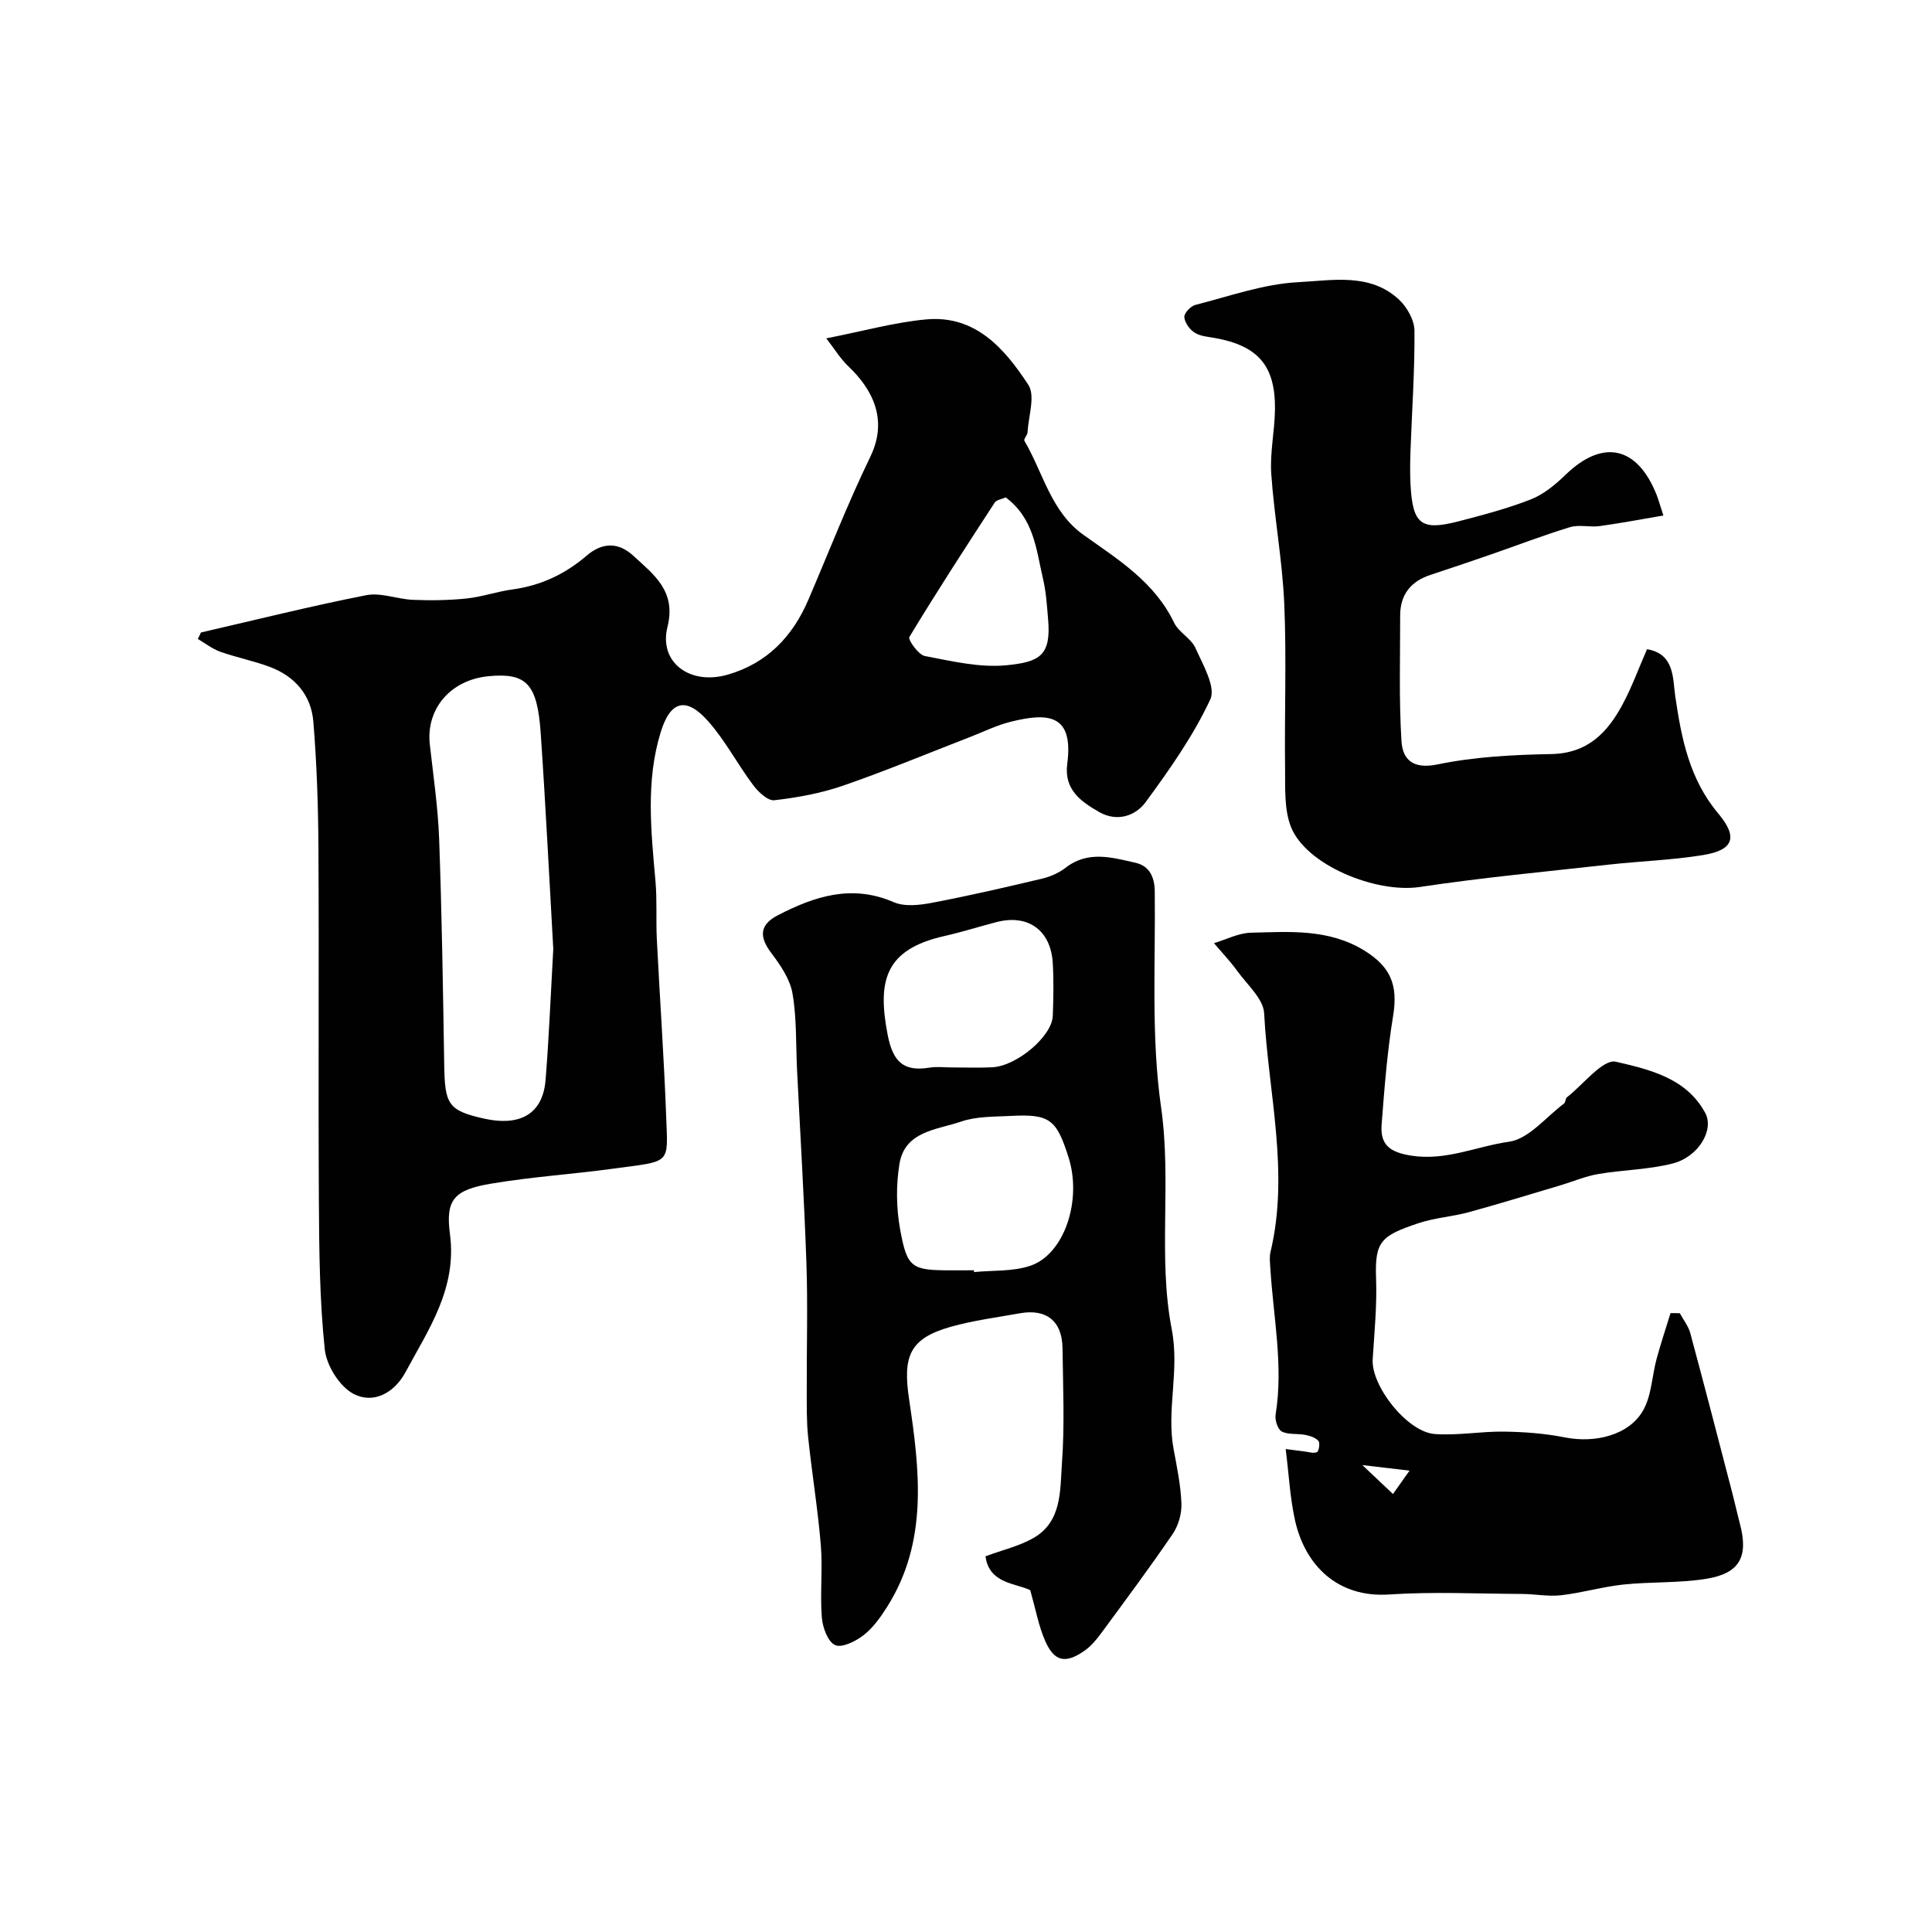 <svg enable-background="new 0 0 400 400" viewBox="0 0 400 400" xmlns="http://www.w3.org/2000/svg"><g fill="#010102"><path d="m41.6 130.95c11.4-2.62 22.75-5.47 34.22-7.72 3.05-.6 6.45.83 9.7.96 3.69.15 7.42.1 11.08-.28 3.21-.34 6.34-1.45 9.55-1.88 5.84-.8 10.88-3.18 15.31-6.99 3.24-2.78 6.57-2.83 9.67.03 4.27 3.93 8.92 7.31 7.06 14.75-1.83 7.34 4.68 12.13 12.51 9.85 8.12-2.36 13.4-7.87 16.67-15.51 4.23-9.88 8.14-19.92 12.82-29.59 3.88-8 .08-14.32-4.51-18.69-1.71-1.63-2.97-3.73-4.61-5.83 7.73-1.51 14.14-3.32 20.68-3.92 10.23-.94 16.27 6.08 21.15 13.54 1.49 2.28.03 6.5-.16 9.83-.03.61-.85 1.42-.65 1.76 3.9 6.62 5.48 14.69 12.27 19.51 7.15 5.08 14.69 9.74 18.72 18.15.96 2 3.53 3.24 4.43 5.25 1.53 3.43 4.26 8.09 3.07 10.63-3.51 7.53-8.41 14.49-13.36 21.24-2.15 2.93-5.97 4.19-9.67 2.07-3.76-2.16-7.28-4.62-6.59-9.93 1.34-10.2-3.72-10.78-11.89-8.7-2.81.72-5.47 2.04-8.2 3.1-8.76 3.39-17.44 7.01-26.32 10.08-4.56 1.58-9.43 2.47-14.24 3.02-1.35.15-3.32-1.72-4.38-3.14-3.23-4.3-5.75-9.19-9.29-13.19-4.59-5.19-7.84-4.28-9.85 2.24-3.13 10.17-1.99 20.51-1.08 30.85.35 3.98.08 8.02.28 12.02.61 12.2 1.48 24.39 1.93 36.59.38 10.2 1.12 9.26-10.96 10.91-8.43 1.15-16.95 1.69-25.32 3.11-7.51 1.27-9.44 3.21-8.49 10.36 1.51 11.27-4.36 19.7-9.2 28.67-2.39 4.42-6.71 6.58-10.71 4.51-2.9-1.49-5.65-5.88-6-9.24-1.07-10.19-1.16-20.5-1.22-30.76-.14-24.32.04-48.64-.09-72.96-.05-8.77-.34-17.55-1.06-26.28-.45-5.45-3.83-9.36-9.02-11.3-3.33-1.25-6.87-1.94-10.23-3.13-1.66-.59-3.12-1.75-4.66-2.65.23-.44.43-.89.64-1.34zm72.95 65.5c-.8-13.98-1.55-29.31-2.6-44.62-.7-10.3-2.98-12.57-10.79-11.83-7.88.75-13 6.76-12.17 14.15.73 6.51 1.69 13.03 1.93 19.56.56 15.56.8 31.13 1.05 46.7.13 8.21.73 9.54 8.42 11.22 6.69 1.46 11.97-.48 12.57-8.1.69-8.54 1.03-17.12 1.59-27.08zm93.67-93.47c-.86.39-1.91.51-2.28 1.08-6 9.21-11.99 18.43-17.67 27.83-.32.53 1.86 3.67 3.2 3.93 5.59 1.07 11.41 2.46 16.96 1.91 6.92-.69 9.23-2.04 8.56-9.65-.24-2.76-.41-5.57-1.05-8.26-1.4-5.97-1.82-12.43-7.72-16.84z"/><path d="m213.3 329.23c-2.89-1.44-8.54-1.31-9.26-7.02 3.5-1.3 6.96-2.09 9.92-3.78 5.93-3.4 5.5-9.84 5.9-15.37.58-7.95.23-15.98.12-23.97-.08-5.58-3.34-8.17-8.82-7.19-4.8.86-9.69 1.49-14.36 2.81-8.57 2.43-9.9 6.15-8.58 15.01 2.18 14.61 4.01 29.45-4.57 42.99-1.35 2.13-2.9 4.32-4.86 5.84-1.63 1.27-4.5 2.69-5.9 2.04-1.51-.7-2.58-3.66-2.74-5.73-.39-4.97.2-10.01-.21-14.97-.62-7.49-1.85-14.92-2.63-22.4-.34-3.29-.27-6.63-.28-9.95-.03-8.66.23-17.33-.07-25.98-.46-13.37-1.28-26.72-1.94-40.08-.26-5.29-.05-10.66-.95-15.83-.52-2.97-2.52-5.87-4.41-8.38-2.56-3.4-2.36-5.85 1.43-7.8 7.62-3.93 15.29-6.43 23.93-2.69 2.27.98 5.38.63 7.96.13 7.65-1.45 15.25-3.21 22.83-5.01 1.71-.41 3.47-1.2 4.85-2.27 4.62-3.57 9.56-2.1 14.37-1.02 2.82.63 4.01 2.77 4.05 5.93.18 14.93-.79 30.05 1.31 44.72 2.21 15.43-.69 31 2.2 45.92 1.68 8.69-1.14 16.67.4 24.89.69 3.71 1.47 7.45 1.61 11.21.08 2.08-.61 4.54-1.78 6.27-4.77 7-9.84 13.81-14.87 20.64-.97 1.32-2.08 2.64-3.41 3.57-4.01 2.81-6.34 2.26-8.24-2.24-1.28-2.99-1.86-6.26-3-10.29zm-11.66-66.23c.01.12.02.24.03.37 3.91-.39 8.06-.08 11.68-1.32 7.04-2.41 10.67-13.53 7.91-22.33-2.52-8.03-3.93-9.1-12.03-8.68-3.44.18-7.07.08-10.24 1.17-4.98 1.72-11.68 1.92-12.78 8.83-.7 4.37-.65 9.06.14 13.42 1.47 8.15 2.38 8.55 10.79 8.55 1.5-.01 3-.01 4.5-.01zm-4.68-42c2.82 0 5.65.11 8.47-.03 5.1-.25 12.39-6.43 12.54-10.65.13-3.65.21-7.32-.01-10.96-.42-6.8-5.13-10.14-11.65-8.45-3.61.94-7.17 2.07-10.8 2.89-12.24 2.77-13.9 9.18-11.74 20.39 1.08 5.6 3.23 7.74 8.71 6.85 1.45-.24 2.98-.04 4.48-.04z"/><path d="m347.79 271.89c.73 1.36 1.76 2.65 2.16 4.1 3 11.12 5.88 22.27 8.78 33.41.53 2.05.98 4.12 1.52 6.16 1.76 6.7-.03 10.17-6.9 11.3-5.65.93-11.5.6-17.23 1.2-4.34.46-8.59 1.73-12.93 2.22-2.66.3-5.4-.26-8.11-.27-9.16-.04-18.36-.5-27.48.11-10.75.72-17.43-6.13-19.48-15.35-1.03-4.61-1.26-9.4-1.93-14.76 1.99.26 2.87.38 3.74.48.93.1 1.98.48 2.73.16.4-.17.68-1.91.31-2.32-.61-.69-1.75-1.06-2.72-1.25-1.62-.32-3.5 0-4.87-.7-.83-.43-1.46-2.37-1.28-3.49 1.64-10.15-.46-20.13-1.08-30.17-.07-1.16-.24-2.39.02-3.49 3.96-16.58-.46-32.97-1.31-49.42-.15-3-3.49-5.91-5.53-8.73-1.47-2.04-3.23-3.88-4.86-5.81 2.54-.75 5.06-2.09 7.61-2.16 8.01-.2 16.12-.86 23.5 3.68 5.49 3.38 7.02 7.17 5.98 13.53-1.22 7.43-1.8 14.98-2.38 22.5-.31 4.05 1.52 5.7 6.04 6.43 7.25 1.17 13.63-1.93 20.35-2.87 4.08-.57 7.62-5.1 11.37-7.9.34-.25.27-1.04.61-1.3 3.4-2.66 7.47-7.98 10.14-7.36 6.83 1.6 14.6 3.32 18.51 10.64 1.85 3.47-1.39 9.06-6.77 10.43-5.01 1.28-10.32 1.31-15.45 2.19-2.64.45-5.17 1.55-7.76 2.32-6.32 1.88-12.63 3.83-18.99 5.57-3.45.94-7.12 1.16-10.49 2.3-7.65 2.58-9 3.72-8.71 11.39.21 5.58-.35 11.19-.7 16.78-.34 5.48 7.13 15.04 12.85 15.46 4.74.35 9.56-.57 14.33-.5 4.22.06 8.49.38 12.62 1.2 6.27 1.24 13.26-.46 16.18-5.57 1.77-3.09 1.84-7.14 2.81-10.72.86-3.17 1.91-6.3 2.87-9.44.65-.01 1.29.01 1.93.02zm-55.96 32.59c-3.9-.46-6.6-.78-9.77-1.15 2.14 2.02 4.07 3.84 6.34 5.99 1.08-1.53 2.03-2.86 3.43-4.84z"/><path d="m344.39 106.73c-4.71.8-8.94 1.61-13.19 2.19-2.02.28-4.25-.35-6.14.22-5.56 1.69-10.99 3.79-16.48 5.69-4.13 1.43-8.28 2.83-12.43 4.2-4.07 1.34-6.26 4.09-6.26 8.41.01 8.67-.27 17.36.27 26 .24 3.83 2.38 5.88 7.49 4.82 7.67-1.59 15.66-1.99 23.53-2.14 7.57-.14 11.68-4.5 14.81-10.38 1.9-3.56 3.28-7.38 5.01-11.33 5.74.96 5.31 6.07 5.84 9.71 1.29 8.79 2.91 17.15 8.91 24.31 4.18 4.99 3.11 7.59-3.2 8.61-6.46 1.05-13.05 1.25-19.56 1.98-13.02 1.45-26.08 2.67-39.03 4.62-9.05 1.36-23.6-4.52-26.7-12.49-1.43-3.68-1.14-8.12-1.2-12.22-.14-11.32.32-22.67-.17-33.97-.39-8.97-2.07-17.88-2.69-26.85-.3-4.39.71-8.85.77-13.28.12-9.09-3.47-13.23-12.43-14.85-1.44-.26-3.05-.36-4.21-1.11-1.03-.66-2.04-2.07-2.13-3.22-.06-.81 1.31-2.27 2.28-2.52 7.08-1.8 14.16-4.35 21.34-4.71 6.96-.35 14.81-1.99 20.82 3.6 1.67 1.56 3.19 4.26 3.21 6.45.07 8.26-.52 16.52-.82 24.79-.08 2.33-.12 4.67 0 6.99.44 8.34 2.17 9.71 10.05 7.66 5.03-1.31 10.1-2.64 14.92-4.54 2.64-1.05 5.05-3.06 7.13-5.07 7.7-7.46 14.84-5.95 18.86 4.17.35.89.6 1.83 1.4 4.26z"/></g></svg>